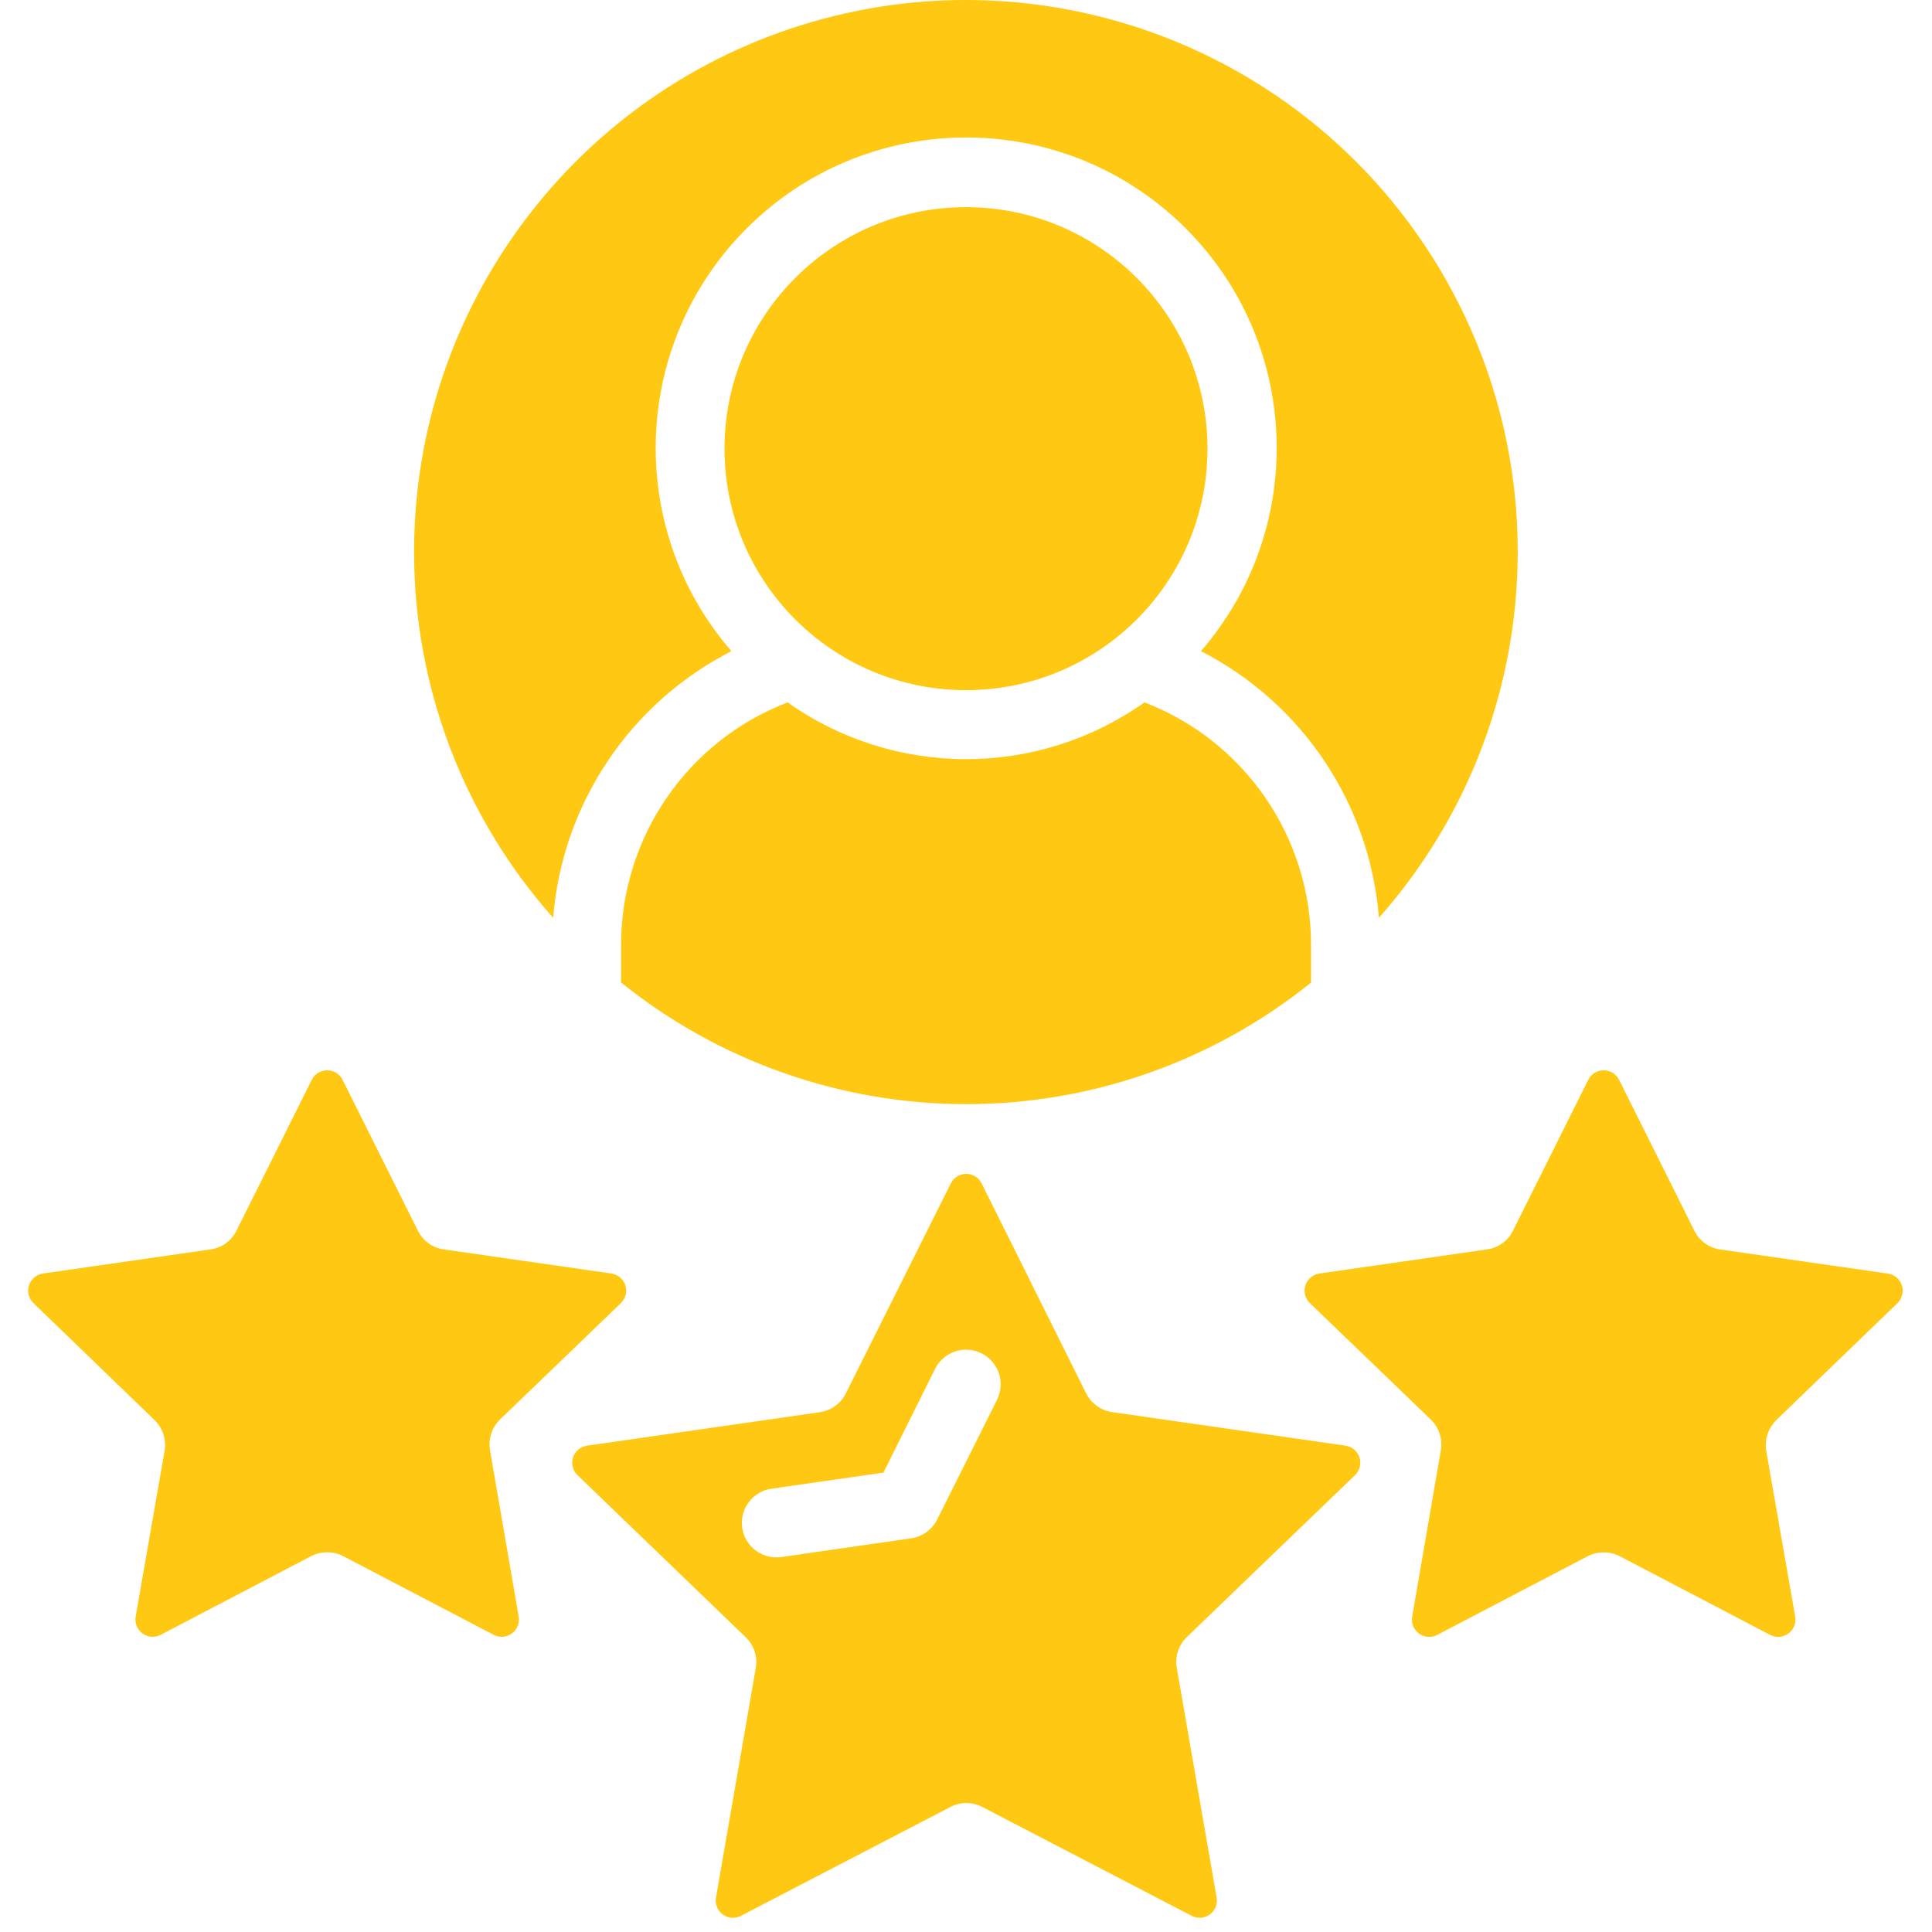 <svg width="22" height="22" viewBox="0 0 22 22" fill="none" xmlns="http://www.w3.org/2000/svg">
<g clip-path="url(#clip0_787_56526)">
<path d="M11 7.859C12.519 7.859 13.75 6.628 13.75 5.109C13.75 3.591 12.519 2.359 11 2.359C9.481 2.359 8.25 3.591 8.25 5.109C8.25 6.628 9.481 7.859 11 7.859Z" fill="#FFC913"/>
<path d="M7.073 14.836L5.694 16.164C5.601 16.255 5.558 16.386 5.58 16.514L5.906 18.407C5.92 18.481 5.889 18.557 5.828 18.601C5.767 18.646 5.686 18.651 5.619 18.615L3.906 17.719C3.793 17.662 3.658 17.662 3.545 17.719L1.832 18.615C1.766 18.651 1.684 18.646 1.623 18.601C1.562 18.557 1.532 18.481 1.545 18.407L1.875 16.517C1.895 16.388 1.851 16.258 1.757 16.168L0.378 14.836C0.326 14.784 0.307 14.706 0.33 14.636C0.353 14.566 0.413 14.514 0.486 14.502L2.398 14.227C2.525 14.21 2.635 14.13 2.692 14.015L3.549 12.298C3.582 12.23 3.65 12.188 3.726 12.188C3.801 12.188 3.87 12.23 3.902 12.298L4.759 14.015C4.816 14.13 4.926 14.21 5.053 14.227L6.965 14.502C7.038 14.514 7.099 14.566 7.121 14.636C7.144 14.706 7.125 14.784 7.073 14.836Z" fill="#FFC913"/>
<path d="M4.715 6.287C4.715 7.822 5.279 9.304 6.299 10.451C6.403 9.155 7.171 8.006 8.329 7.415C7.094 5.989 7.197 3.844 8.563 2.542C9.928 1.24 12.076 1.24 13.442 2.542C14.808 3.844 14.91 5.989 13.675 7.415C14.832 8.007 15.599 9.156 15.702 10.451C17.557 8.357 17.805 5.289 16.309 2.925C14.813 0.561 11.935 -0.53 9.249 0.249C6.562 1.028 4.714 3.489 4.715 6.287Z" fill="#FFC913"/>
<path d="M11.001 12.573C12.43 12.574 13.816 12.085 14.929 11.189V10.762C14.931 9.537 14.176 8.437 13.032 7.998C11.815 8.86 10.186 8.86 8.969 7.998C7.825 8.437 7.071 9.537 7.072 10.762V11.188C8.186 12.084 9.572 12.573 11.001 12.573Z" fill="#FFC913"/>
<path d="M15.431 16.797C15.484 16.745 15.504 16.667 15.48 16.595C15.457 16.524 15.396 16.473 15.322 16.462L12.664 16.08C12.537 16.061 12.426 15.982 12.368 15.866L11.178 13.476C11.145 13.409 11.077 13.367 11.003 13.367C10.928 13.367 10.86 13.409 10.827 13.476L9.631 15.868C9.574 15.983 9.463 16.062 9.336 16.081L6.684 16.462C6.61 16.473 6.548 16.525 6.525 16.596C6.502 16.668 6.522 16.746 6.576 16.798L8.492 18.644C8.586 18.735 8.629 18.866 8.606 18.994L8.153 21.608C8.14 21.682 8.17 21.756 8.23 21.8C8.291 21.845 8.371 21.851 8.437 21.816L10.823 20.576C10.936 20.517 11.071 20.517 11.185 20.576L13.57 21.816C13.636 21.851 13.716 21.845 13.777 21.8C13.837 21.756 13.867 21.682 13.854 21.608L13.4 18.991C13.378 18.863 13.421 18.732 13.515 18.641L15.431 16.797ZM11.354 15.938L10.671 17.304C10.613 17.419 10.502 17.499 10.375 17.517L8.898 17.73C8.879 17.733 8.86 17.734 8.841 17.734C8.635 17.734 8.463 17.575 8.449 17.369C8.434 17.163 8.581 16.982 8.785 16.952L10.06 16.769L10.649 15.586C10.713 15.46 10.838 15.378 10.978 15.37C11.119 15.362 11.253 15.429 11.33 15.547C11.407 15.664 11.416 15.814 11.352 15.94L11.354 15.938Z" fill="#FFC913"/>
<path d="M14.914 14.837L16.293 16.165C16.387 16.256 16.429 16.387 16.407 16.515L16.081 18.408C16.067 18.482 16.098 18.558 16.159 18.602C16.22 18.646 16.301 18.652 16.368 18.616L18.081 17.72C18.194 17.663 18.329 17.663 18.442 17.72L20.155 18.616C20.221 18.652 20.303 18.646 20.364 18.602C20.425 18.558 20.456 18.482 20.442 18.408L20.112 16.518C20.092 16.389 20.136 16.259 20.23 16.168L21.609 14.837C21.661 14.784 21.68 14.707 21.657 14.637C21.634 14.566 21.574 14.515 21.501 14.503L19.589 14.228C19.462 14.21 19.352 14.131 19.295 14.016L18.438 12.298C18.405 12.23 18.337 12.188 18.262 12.188C18.186 12.188 18.117 12.23 18.085 12.298L17.228 14.015C17.171 14.13 17.061 14.21 16.934 14.227L15.022 14.502C14.948 14.514 14.888 14.565 14.865 14.636C14.842 14.707 14.861 14.784 14.914 14.837Z" fill="#FFC913"/>
</g>
<defs>
<clipPath id="clip0_787_56526">
<rect width="22" height="22" fill="white"/>
</clipPath>
</defs>
</svg>
